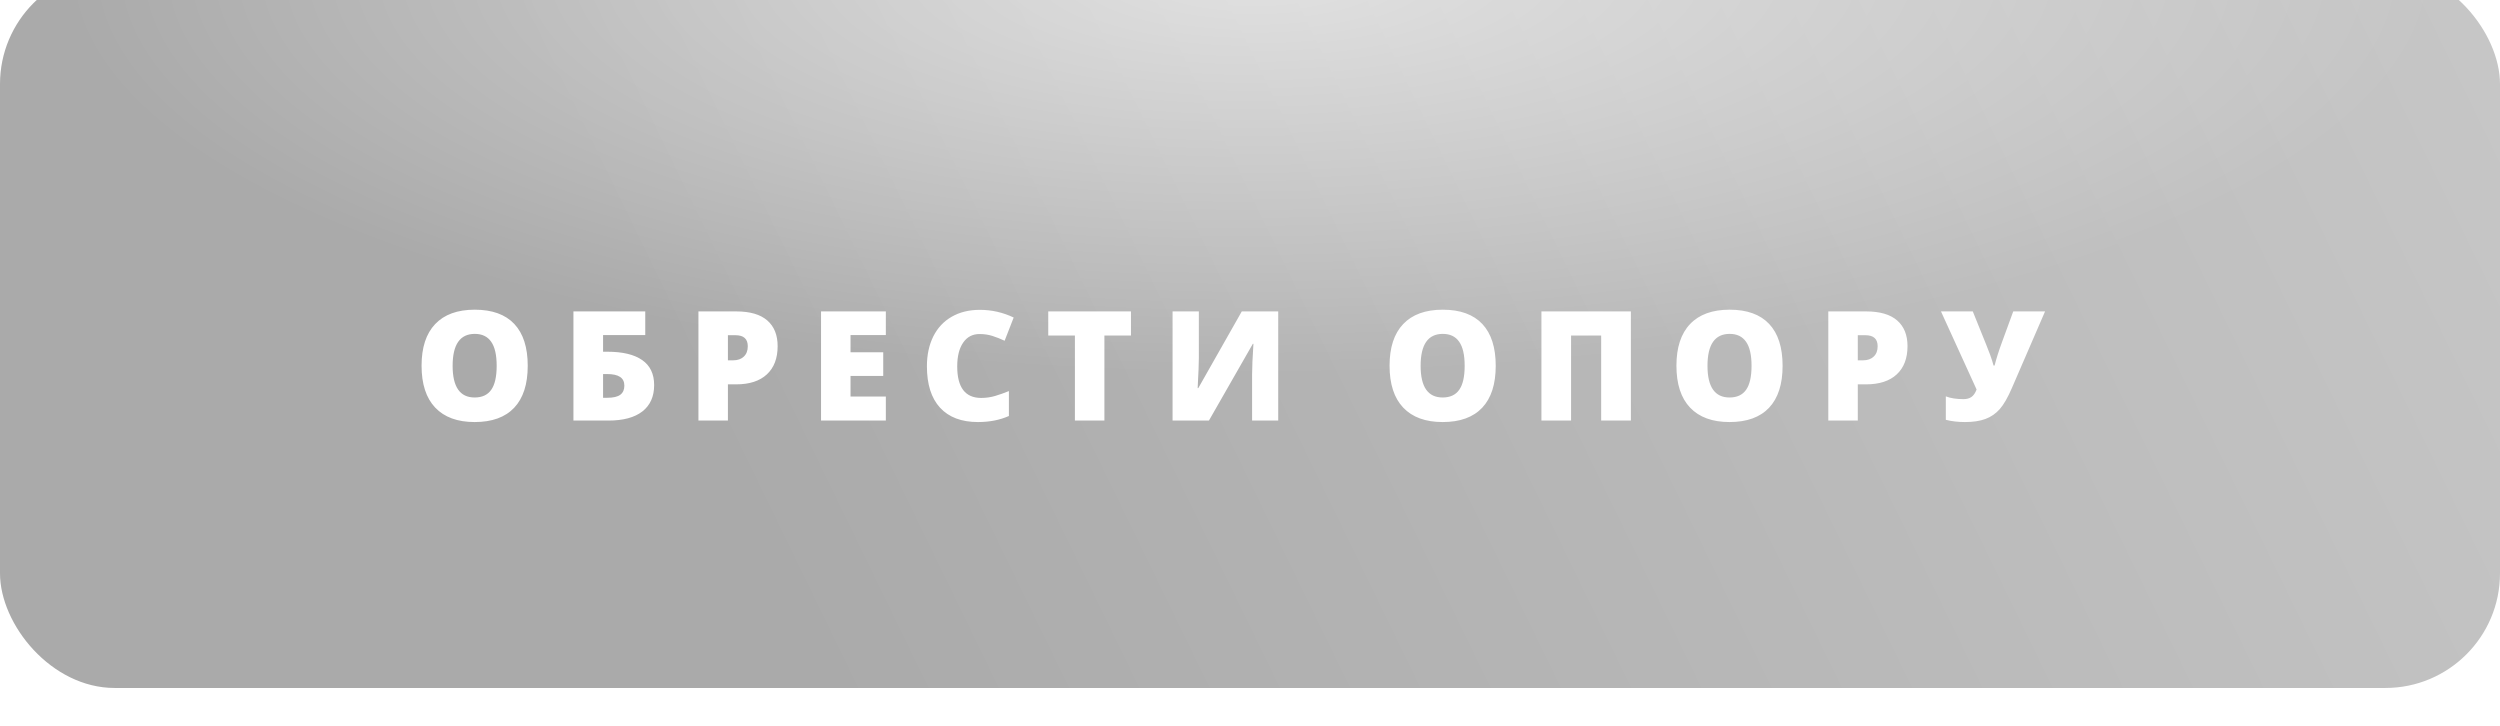 <?xml version="1.0" encoding="UTF-8"?> <svg xmlns="http://www.w3.org/2000/svg" width="217" height="63" viewBox="0 0 217 63" fill="none"> <g filter="url(#filter0_i_45_3)"> <rect width="217" height="62.37" rx="9.954" fill="url(#paint0_linear_45_3)"></rect> <rect width="217" height="62.37" rx="9.954" fill="url(#paint1_radial_45_3)" fill-opacity="0.6"></rect> </g> <path d="M45.807 31.754C45.807 33.349 45.416 34.56 44.634 35.39C43.852 36.219 42.707 36.634 41.199 36.634C39.713 36.634 38.572 36.217 37.778 35.383C36.987 34.55 36.592 33.336 36.592 31.741C36.592 30.165 36.985 28.961 37.771 28.132C38.562 27.298 39.709 26.881 41.212 26.881C42.72 26.881 43.863 27.294 44.641 28.119C45.418 28.944 45.807 30.156 45.807 31.754ZM39.288 31.754C39.288 33.586 39.925 34.502 41.199 34.502C41.847 34.502 42.327 34.28 42.638 33.835C42.953 33.39 43.111 32.696 43.111 31.754C43.111 30.808 42.951 30.11 42.632 29.661C42.316 29.207 41.843 28.981 41.212 28.981C39.929 28.981 39.288 29.905 39.288 31.754ZM56.78 33.426C56.78 34.42 56.438 35.183 55.756 35.714C55.077 36.241 54.097 36.505 52.813 36.505H49.774V27.03H56.008V29.084H52.347V30.53H52.716C54.043 30.53 55.051 30.771 55.743 31.255C56.434 31.735 56.78 32.459 56.78 33.426ZM52.347 34.528H52.69C53.226 34.528 53.611 34.44 53.844 34.262C54.077 34.085 54.194 33.824 54.194 33.478C54.194 33.133 54.069 32.878 53.818 32.714C53.572 32.549 53.191 32.467 52.677 32.467H52.347V34.528ZM67.499 30.044C67.499 31.102 67.186 31.921 66.56 32.5C65.938 33.074 65.052 33.362 63.903 33.362H63.183V36.505H60.624V27.03H63.903C65.1 27.03 65.998 27.291 66.599 27.814C67.199 28.337 67.499 29.08 67.499 30.044ZM63.183 31.275H63.65C64.034 31.275 64.339 31.167 64.564 30.951C64.793 30.735 64.907 30.437 64.907 30.056C64.907 29.417 64.553 29.097 63.844 29.097H63.183V31.275ZM76.891 36.505H71.266V27.03H76.891V29.084H73.826V30.575H76.664V32.629H73.826V34.418H76.891V36.505ZM85.025 28.994C84.416 28.994 83.941 29.244 83.599 29.745C83.258 30.242 83.087 30.929 83.087 31.806C83.087 33.629 83.781 34.541 85.168 34.541C85.587 34.541 85.993 34.483 86.386 34.366C86.779 34.249 87.174 34.109 87.572 33.945V36.109C86.781 36.459 85.887 36.634 84.889 36.634C83.459 36.634 82.361 36.219 81.597 35.39C80.836 34.56 80.456 33.362 80.456 31.793C80.456 30.813 80.64 29.951 81.007 29.207C81.379 28.464 81.91 27.894 82.601 27.497C83.297 27.095 84.113 26.894 85.051 26.894C86.075 26.894 87.053 27.116 87.987 27.561L87.202 29.577C86.852 29.413 86.502 29.274 86.153 29.162C85.803 29.05 85.427 28.994 85.025 28.994ZM95.862 36.505H93.302V29.123H90.988V27.03H98.168V29.123H95.862V36.505ZM101.779 27.03H104.06V31.1C104.06 31.532 104.026 32.396 103.957 33.692H104.009L107.787 27.03H110.949V36.505H108.681V32.538C108.681 31.938 108.72 31.039 108.798 29.843H108.746L104.935 36.505H101.779V27.03ZM129.829 31.754C129.829 33.349 129.438 34.56 128.656 35.39C127.874 36.219 126.729 36.634 125.221 36.634C123.735 36.634 122.595 36.217 121.8 35.383C121.009 34.55 120.614 33.336 120.614 31.741C120.614 30.165 121.007 28.961 121.793 28.132C122.584 27.298 123.731 26.881 125.234 26.881C126.742 26.881 127.885 27.294 128.663 28.119C129.44 28.944 129.829 30.156 129.829 31.754ZM123.31 31.754C123.31 33.586 123.947 34.502 125.221 34.502C125.87 34.502 126.349 34.28 126.66 33.835C126.976 33.39 127.133 32.696 127.133 31.754C127.133 30.808 126.973 30.11 126.654 29.661C126.338 29.207 125.865 28.981 125.234 28.981C123.951 28.981 123.31 29.905 123.31 31.754ZM141.56 36.505H138.981V29.123H136.369V36.505H133.796V27.03H141.56V36.505ZM154.729 31.754C154.729 33.349 154.339 34.56 153.557 35.39C152.775 36.219 151.63 36.634 150.122 36.634C148.636 36.634 147.495 36.217 146.7 35.383C145.909 34.55 145.514 33.336 145.514 31.741C145.514 30.165 145.907 28.961 146.694 28.132C147.484 27.298 148.631 26.881 150.135 26.881C151.643 26.881 152.785 27.294 153.563 28.119C154.341 28.944 154.729 30.156 154.729 31.754ZM148.21 31.754C148.21 33.586 148.847 34.502 150.122 34.502C150.77 34.502 151.249 34.28 151.561 33.835C151.876 33.39 152.034 32.696 152.034 31.754C152.034 30.808 151.874 30.11 151.554 29.661C151.239 29.207 150.766 28.981 150.135 28.981C148.852 28.981 148.21 29.905 148.21 31.754ZM165.572 30.044C165.572 31.102 165.259 31.921 164.633 32.5C164.011 33.074 163.125 33.362 161.976 33.362H161.256V36.505H158.697V27.03H161.976C163.173 27.03 164.071 27.291 164.672 27.814C165.272 28.337 165.572 29.08 165.572 30.044ZM161.256 31.275H161.723C162.108 31.275 162.412 31.167 162.637 30.951C162.866 30.735 162.98 30.437 162.98 30.056C162.98 29.417 162.626 29.097 161.917 29.097H161.256V31.275ZM170.557 36.634C169.952 36.634 169.399 36.569 168.898 36.44V34.405C169.304 34.565 169.818 34.645 170.44 34.645C170.708 34.645 170.933 34.584 171.114 34.463C171.3 34.338 171.451 34.12 171.568 33.809L168.477 27.03H171.238L172.404 29.92C172.447 30.033 172.499 30.167 172.56 30.322C172.624 30.478 172.687 30.64 172.748 30.808C172.808 30.972 172.864 31.137 172.916 31.301C172.968 31.465 173.009 31.608 173.039 31.729H173.13C173.277 31.141 173.495 30.454 173.784 29.668L174.75 27.03H177.511L174.633 33.679C174.275 34.509 173.923 35.12 173.577 35.513C173.231 35.902 172.817 36.187 172.333 36.368C171.853 36.546 171.261 36.634 170.557 36.634Z" fill="white"></path> <defs> <filter id="filter0_i_45_3" x="0" y="0" width="217" height="62.37" filterUnits="userSpaceOnUse" color-interpolation-filters="sRGB"> <feFlood flood-opacity="0" result="BackgroundImageFix"></feFlood> <feBlend mode="normal" in="SourceGraphic" in2="BackgroundImageFix" result="shape"></feBlend> <feColorMatrix in="SourceAlpha" type="matrix" values="0 0 0 0 0 0 0 0 0 0 0 0 0 0 0 0 0 0 127 0" result="hardAlpha"></feColorMatrix> <feOffset dy="-2.654"></feOffset> <feComposite in2="hardAlpha" operator="arithmetic" k2="-1" k3="1"></feComposite> <feColorMatrix type="matrix" values="0 0 0 0 0 0 0 0 0 0 0 0 0 0 0 0 0 0 0.25 0"></feColorMatrix> <feBlend mode="normal" in2="shape" result="effect1_innerShadow_45_3"></feBlend> </filter> <linearGradient id="paint0_linear_45_3" x1="94.134" y1="108.964" x2="325.911" y2="-3.817" gradientUnits="userSpaceOnUse"> <stop stop-color="#AAAAAA"></stop> <stop offset="1" stop-color="#D9D9D9"></stop> </linearGradient> <radialGradient id="paint1_radial_45_3" cx="0" cy="0" r="1" gradientUnits="userSpaceOnUse" gradientTransform="translate(108.878 1.53873e-06) rotate(90) scale(35.221 103.57)"> <stop stop-color="white"></stop> <stop offset="1" stop-color="white" stop-opacity="0"></stop> </radialGradient> </defs> </svg> 